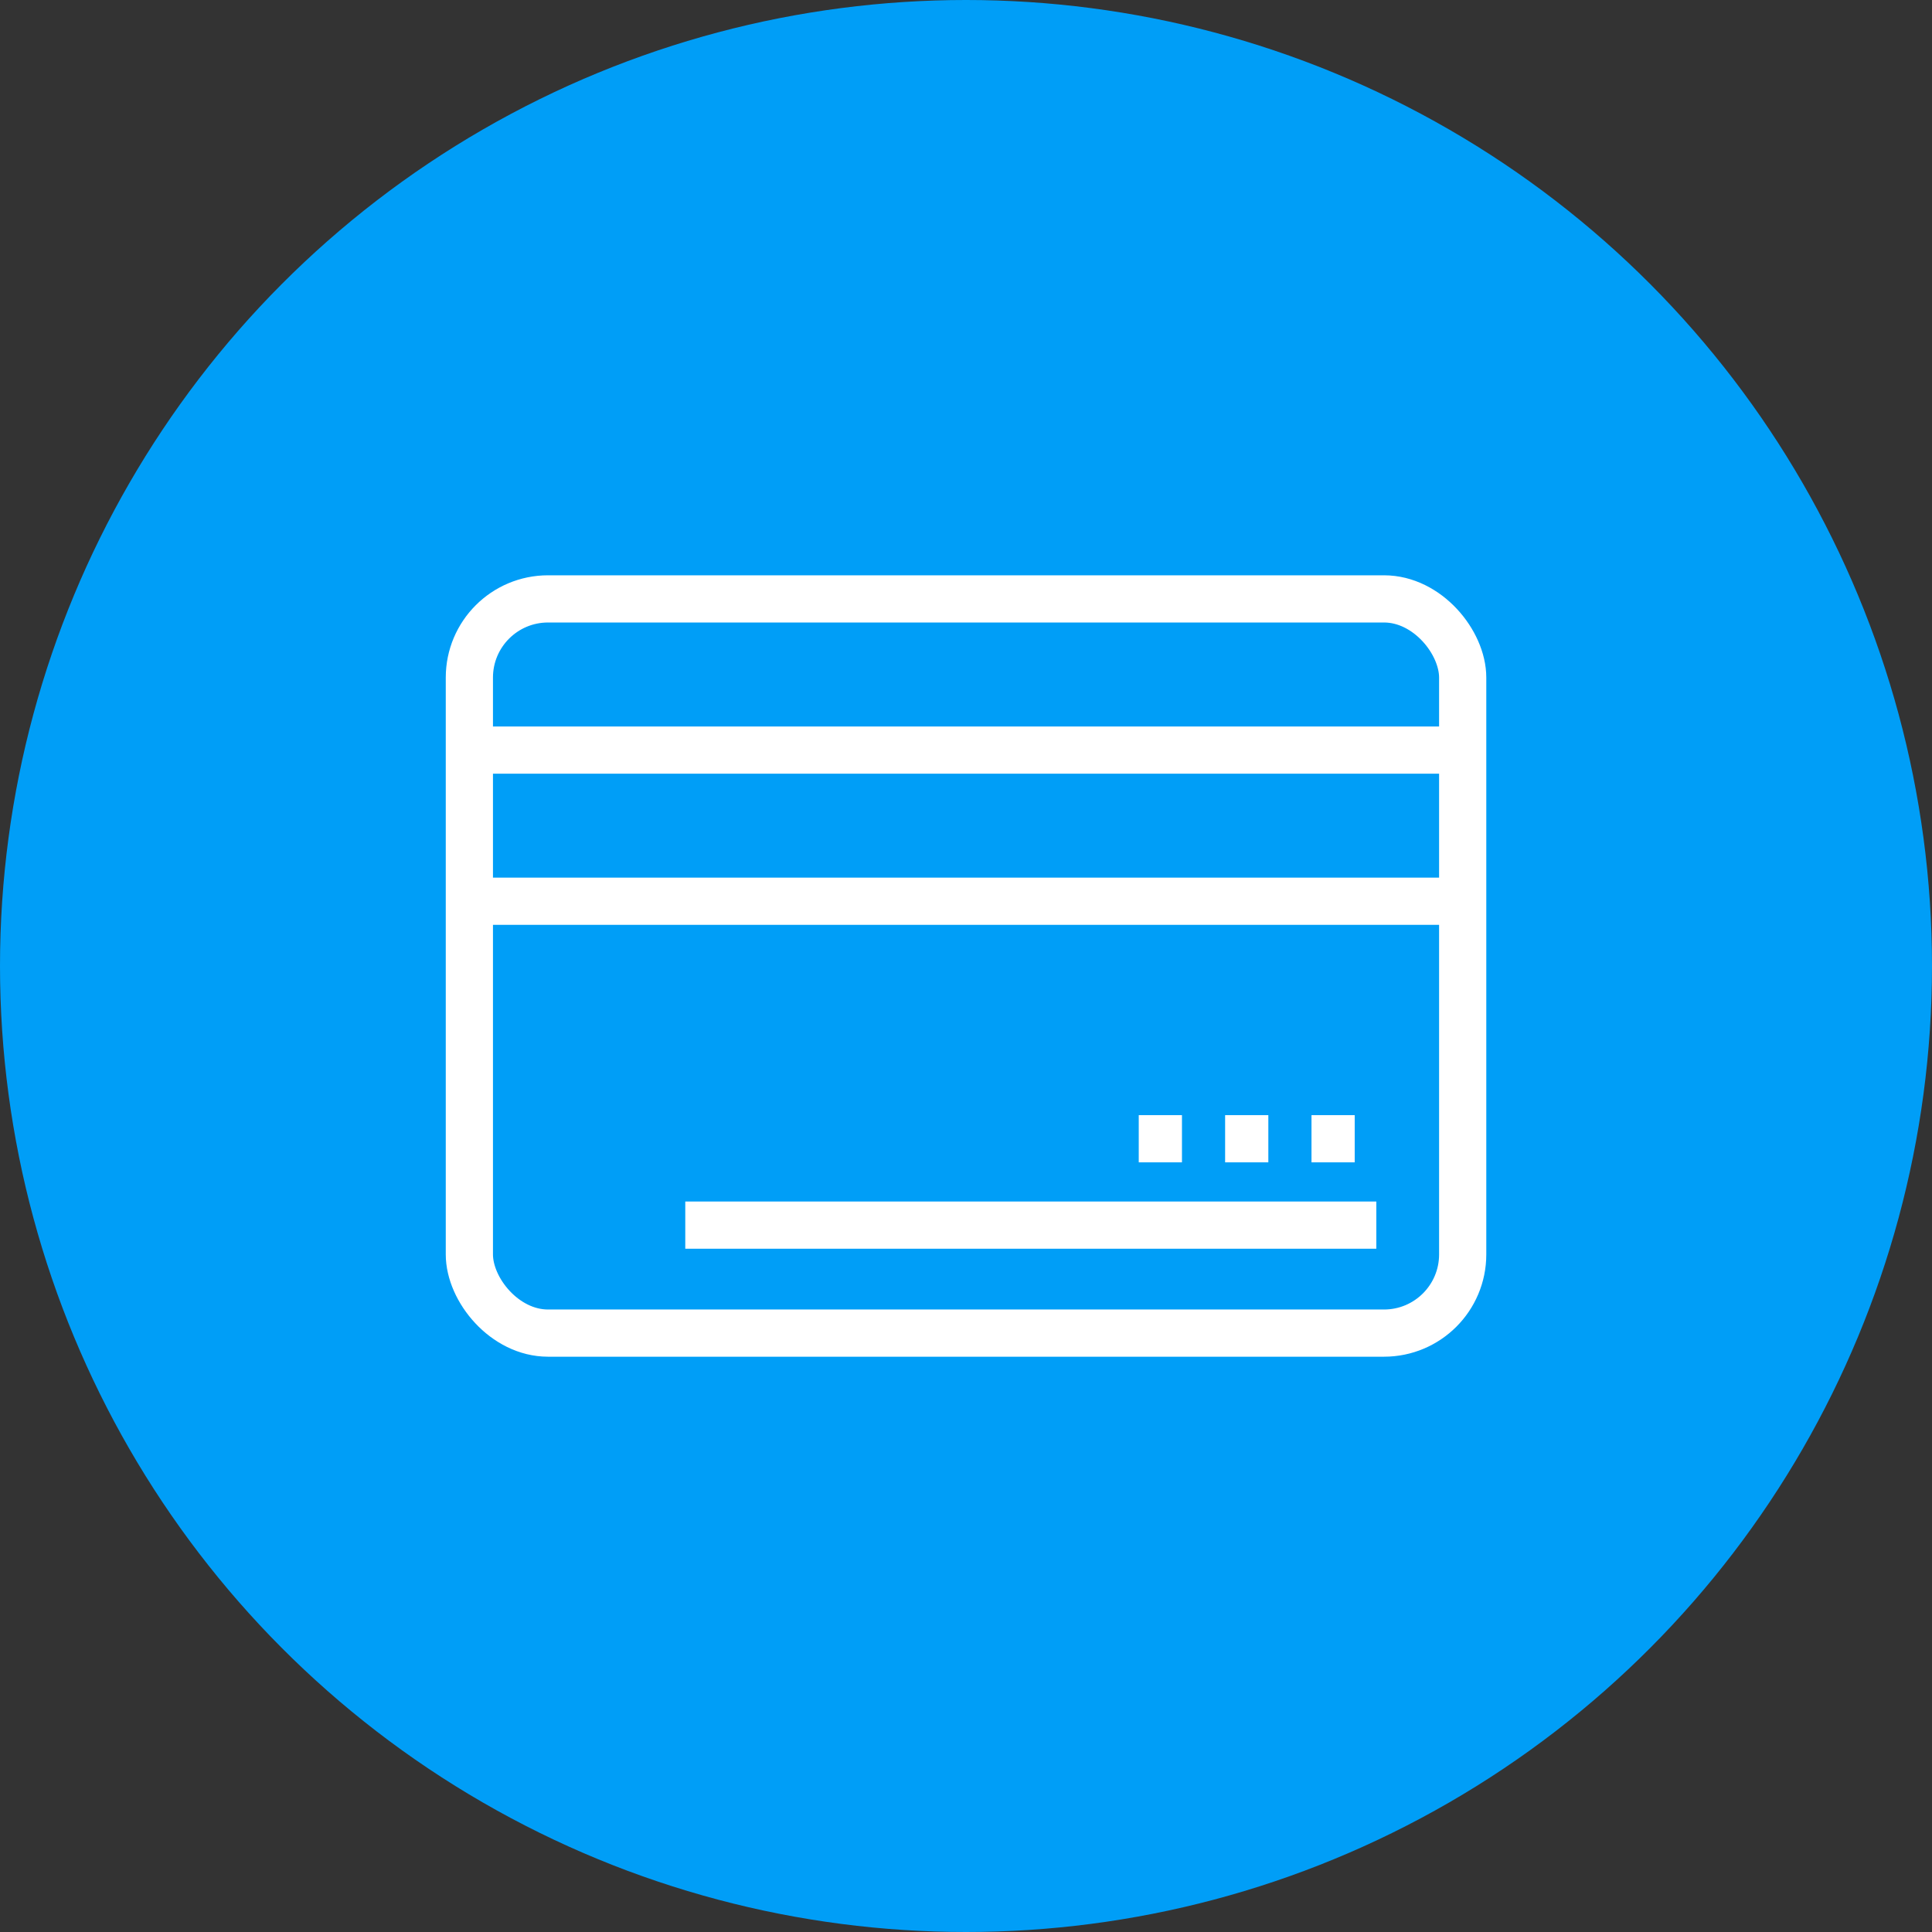 <?xml version="1.0" encoding="UTF-8"?><svg id="Capa_2" xmlns="http://www.w3.org/2000/svg" viewBox="0 0 368.4 368.4"><rect x="0" y="0" width="368.4" height="368.4" fill="#333333" stroke="none"/><defs><style>.cls-1{fill:#009ef7;}.cls-2{fill:none;stroke:#fff;stroke-miterlimit:10;stroke-width:9px;}</style></defs><g id="Capa_2-2"><circle class="cls-1" cx="184.2" cy="184.2" r="184.2"/><g><rect class="cls-2" x="89.5" y="114.2" width="189.41" height="140" rx="15" ry="15"/><line class="cls-2" x1="89.5" y1="143.03" x2="278.91" y2="143.03"/><line class="cls-2" x1="89.5" y1="171.85" x2="278.91" y2="171.85"/><line class="cls-2" x1="262.44" y1="233.61" x2="130.67" y2="233.61"/><line class="cls-2" x1="258.32" y1="217.14" x2="250.08" y2="217.14"/><line class="cls-2" x1="241.85" y1="217.14" x2="233.61" y2="217.14"/><line class="cls-2" x1="225.38" y1="217.14" x2="217.14" y2="217.14"/></g></g></svg>